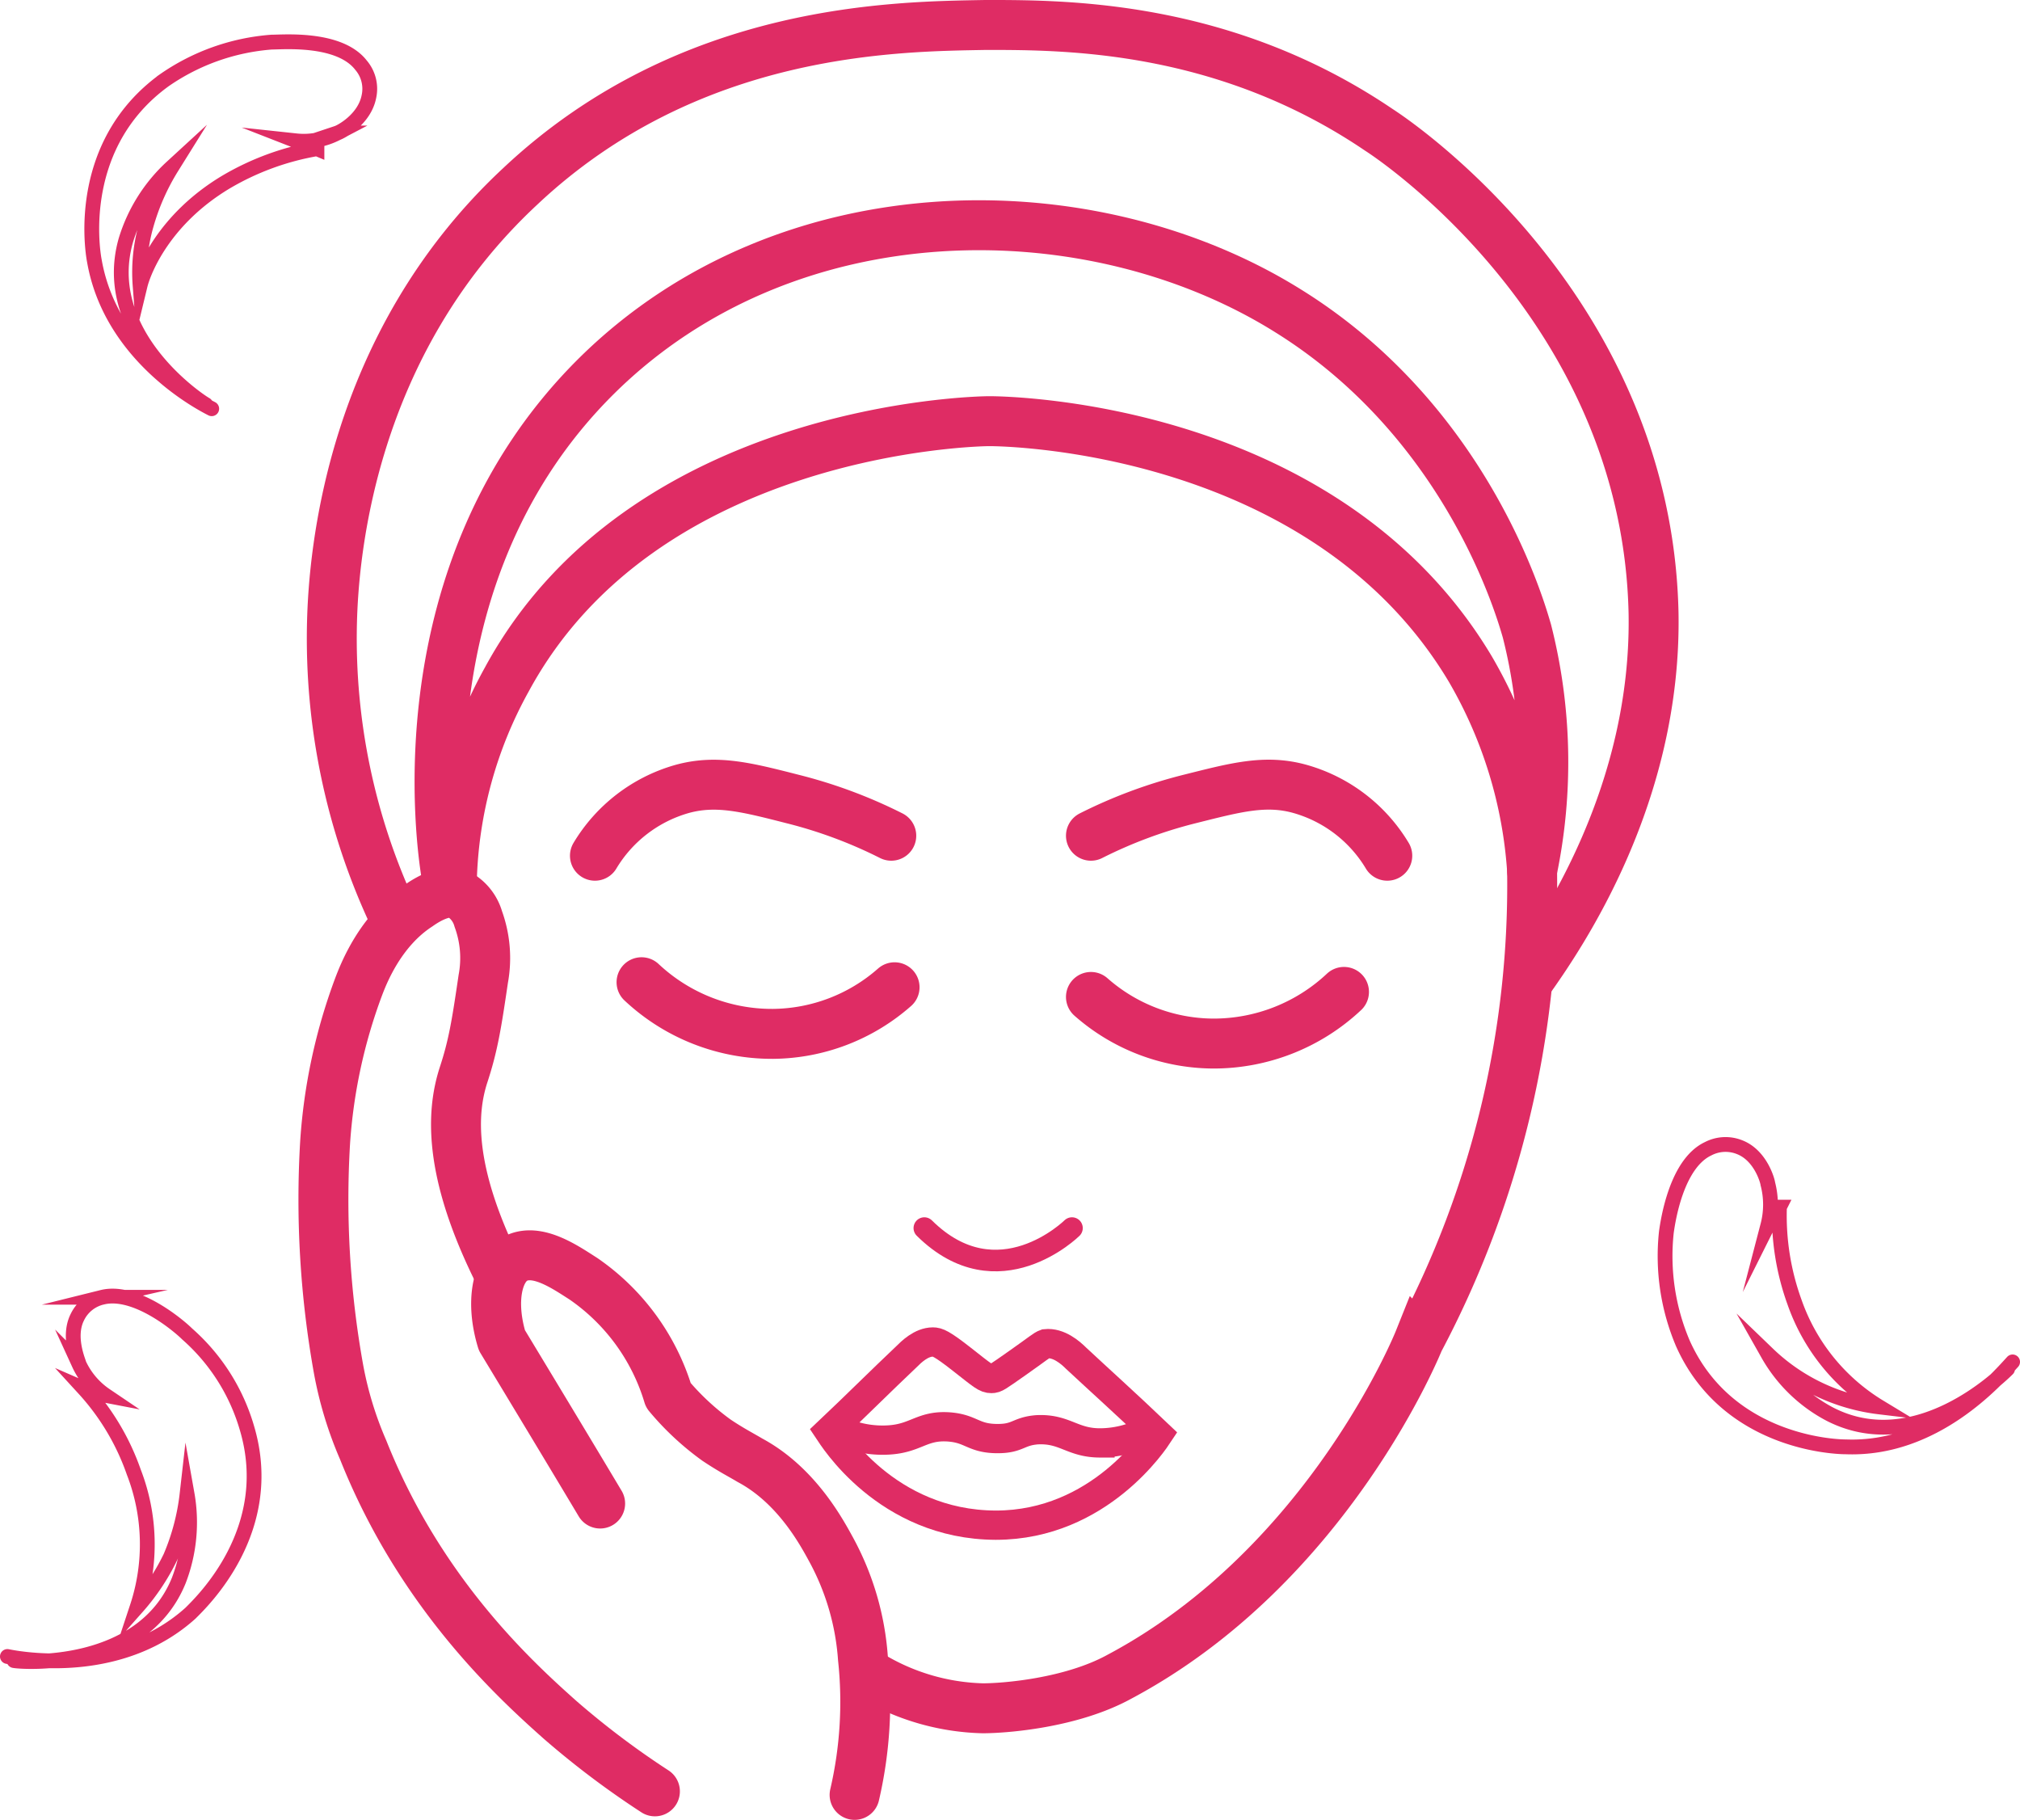 <svg xmlns="http://www.w3.org/2000/svg" viewBox="0 0 256.65 231.15"><g id="Layer_2" data-name="Layer 2"><g id="Layer_1-2" data-name="Layer 1"><path d="M108.58,228a52.11,52.11,0,0,0,1.06-17.35,33.79,33.79,0,0,0-4-13.74c-1.27-2.33-4.44-8.25-10.36-11.42-1.06-.64-2.33-1.27-4.23-2.54a33.24,33.24,0,0,1-6.13-5.71,27.59,27.59,0,0,0-10.79-14.8c-2.32-1.48-5.92-4-8.67-2.54-2.32,1.27-3.17,5.5-1.69,10.36,4.23,7,8.46,14,12.48,20.73" style="fill:none;stroke:#df2c64;stroke-linecap:round;stroke-linejoin:round;stroke-width:6.344px"/><path d="M83.21,227.55a108.34,108.34,0,0,1-12.06-9.09c-5.71-5.08-17.76-16.07-25-34.26A47.08,47.08,0,0,1,43,173.84a121.87,121.87,0,0,1-1.69-28.76,69.53,69.53,0,0,1,4.23-19.67c.64-1.69,2.75-7.19,7.62-10.36,3-2.12,4.65-1.7,5.07-1.48a5.21,5.21,0,0,1,2.54,3.17,14.5,14.5,0,0,1,.63,7.61c-.84,5.71-1.27,8.46-2.53,12.27-1.48,4.65-1.91,12,4.23,24.53" style="fill:none;stroke:#df2c64;stroke-linecap:round;stroke-linejoin:round;stroke-width:6.344px"/><path d="M57.41,111.87a55.63,55.63,0,0,1,7-25.59C81.73,54.35,124,53.5,125.71,53.5c2.33,0,42.72.64,61.12,31.52a58.5,58.5,0,0,1,7.83,25.58A67.59,67.59,0,0,0,194,80.15c-.63-2.11-7.19-26.22-30.24-40.6-24.95-15.65-63.66-15.86-88,8.24-24.95,24.75-19.66,59.85-19,63.66" style="fill:none;stroke:#df2c64;stroke-linejoin:round;stroke-width:6.344px"/><path d="M50,116.31a82.93,82.93,0,0,1-7.82-37.22c.21-8.67,2.32-35.31,23.9-55.4,21.57-20.31,48-20.31,59.21-20.52,10.15,0,30.24,0,49.91,13.33,3.6,2.32,34.05,23.68,34.89,61.32.43,23.06-11.63,40.82-16.07,47" style="fill:none;stroke:#df2c64;stroke-linejoin:round;stroke-width:6.344px"/><path d="M75.59,108.7a18.92,18.92,0,0,1,11-8.46C91,99,94.84,100,100.76,101.51a60.47,60.47,0,0,1,12.48,4.65" style="fill:none;stroke:#df2c64;stroke-linecap:round;stroke-miterlimit:10;stroke-width:6.344px"/><path d="M176.26,108.7a18.92,18.92,0,0,0-11-8.46c-4.44-1.27-8.25-.21-14.17,1.27a60.47,60.47,0,0,0-12.48,4.65" style="fill:none;stroke:#df2c64;stroke-linecap:round;stroke-miterlimit:10;stroke-width:6.344px"/><path d="M81.51,124.77a24.21,24.21,0,0,0,16.71,6.56,23.67,23.67,0,0,0,15.44-5.92" style="fill:none;stroke:#df2c64;stroke-linecap:round;stroke-miterlimit:10;stroke-width:6.344px"/><path d="M170.76,126a24.21,24.21,0,0,1-16.71,6.56,23.67,23.67,0,0,1-15.44-5.92" style="fill:none;stroke:#df2c64;stroke-linecap:round;stroke-miterlimit:10;stroke-width:6.344px"/><path d="M105.33,181.81c3.35-3.16,6.51-6.32,9.85-9.48.56-.56,1.86-1.86,3.35-1.86.56,0,1.11.18,3.72,2.23s3,2.41,3.71,2.41c.56,0,.75-.18,3.35-2s3-2.23,3.53-2.42c1.67-.18,3.16,1.12,3.9,1.86,2.79,2.6,6.32,5.77,10.41,9.67-.37.56-7.43,11.52-20.63,11.52C112.58,193.7,105.7,182.36,105.33,181.81Z" style="fill:none;stroke:#df2c64;stroke-linecap:round;stroke-miterlimit:10;stroke-width:3.718px"/><path d="M106.82,181.81a13.08,13.08,0,0,0,6,1.11c3.53-.18,4.27-1.86,7.62-1.67,3,.19,3.16,1.49,6.32,1.49,2.6,0,2.6-.93,5-1.12,3.53-.18,4.46,1.67,8,1.67a12.84,12.84,0,0,0,5.58-1.3" style="fill:none;stroke:#df2c64;stroke-linecap:round;stroke-miterlimit:10;stroke-width:3.718px"/><path d="M110.49,212.75A28.92,28.92,0,0,0,124.87,217c2.75,0,11.21-.64,17.34-4,26.65-14.17,38.07-42.72,38.07-42.72a123.46,123.46,0,0,0,14.38-59.64" style="fill:none;stroke:#df2c64;stroke-linecap:round;stroke-miterlimit:10;stroke-width:6.344px"/><path d="M255.71,173c-2.12,2.33-9.94,11.21-21.15,10.79-2.12,0-15.23-.85-20.73-13.11a28.33,28.33,0,0,1-2.11-14.17c.21-1.48,1.27-8.67,5.29-10.58a4.8,4.8,0,0,1,4-.21c2.75,1.06,3.6,4.44,3.6,4.65a10.47,10.47,0,0,1,0,5.29c.42-.84,1.06-1.48,1.48-2.32A32.23,32.23,0,0,0,228,165.4a25.31,25.31,0,0,0,10.79,13.32A24.65,24.65,0,0,1,224.62,172a19.44,19.44,0,0,0,7.82,7.61c11,5.71,21.79-4.87,22.63-5.71" style="fill:none;stroke:#df2c64;stroke-linecap:round;stroke-miterlimit:10;stroke-width:1.88px"/><path d="M26.9,51.92C24.09,50.5,14,44.52,12,33.19c-.39-2-2.15-15,8.88-23A27.5,27.5,0,0,1,34.52,5.35c1.49,0,8.6-.62,11.35,2.93a4.62,4.62,0,0,1,1,4c-.58,2.91-3.55,4.46-4,4.61a9.19,9.19,0,0,1-5.25,1c.82.32,1.84.66,2.65,1a34,34,0,0,0-11.63,4.28C20.78,27.91,18.25,34.41,17.8,36.27a21.77,21.77,0,0,1,.75-7.58,28.69,28.69,0,0,1,3.29-7.47A20.87,20.87,0,0,0,16,30.49c-3.43,11.93,9.15,20.35,10.14,20.9" style="fill:none;stroke:#df2c64;stroke-linecap:round;stroke-miterlimit:10;stroke-width:1.88px"/><path d="M.94,210.42c3.17.64,14.8,2.12,23.26-5.5,1.48-1.48,11-10.57,7.19-23.47a25.31,25.31,0,0,0-7.61-12c-1.06-1.06-6.56-5.71-10.79-4.66a4.66,4.66,0,0,0-3.17,2.54c-1.27,2.54.21,5.71.21,5.92a9.7,9.7,0,0,0,3.39,4,13,13,0,0,1-2.75-.85A30.59,30.59,0,0,1,17,187a25.35,25.35,0,0,1,.43,17.13,27.72,27.72,0,0,0,4.23-6.35,28.61,28.61,0,0,0,2.11-8,20.56,20.56,0,0,1-1.06,11c-4.65,11.42-19.88,10.37-20.93,10.16" style="fill:none;stroke:#df2c64;stroke-linecap:round;stroke-miterlimit:10;stroke-width:1.88px"/><path d="M136.2,156s-9.38,9.28-18.76,0" style="fill:none;stroke:#df2c64;stroke-linecap:round;stroke-miterlimit:10;stroke-width:2.741px"/></g></g></svg>